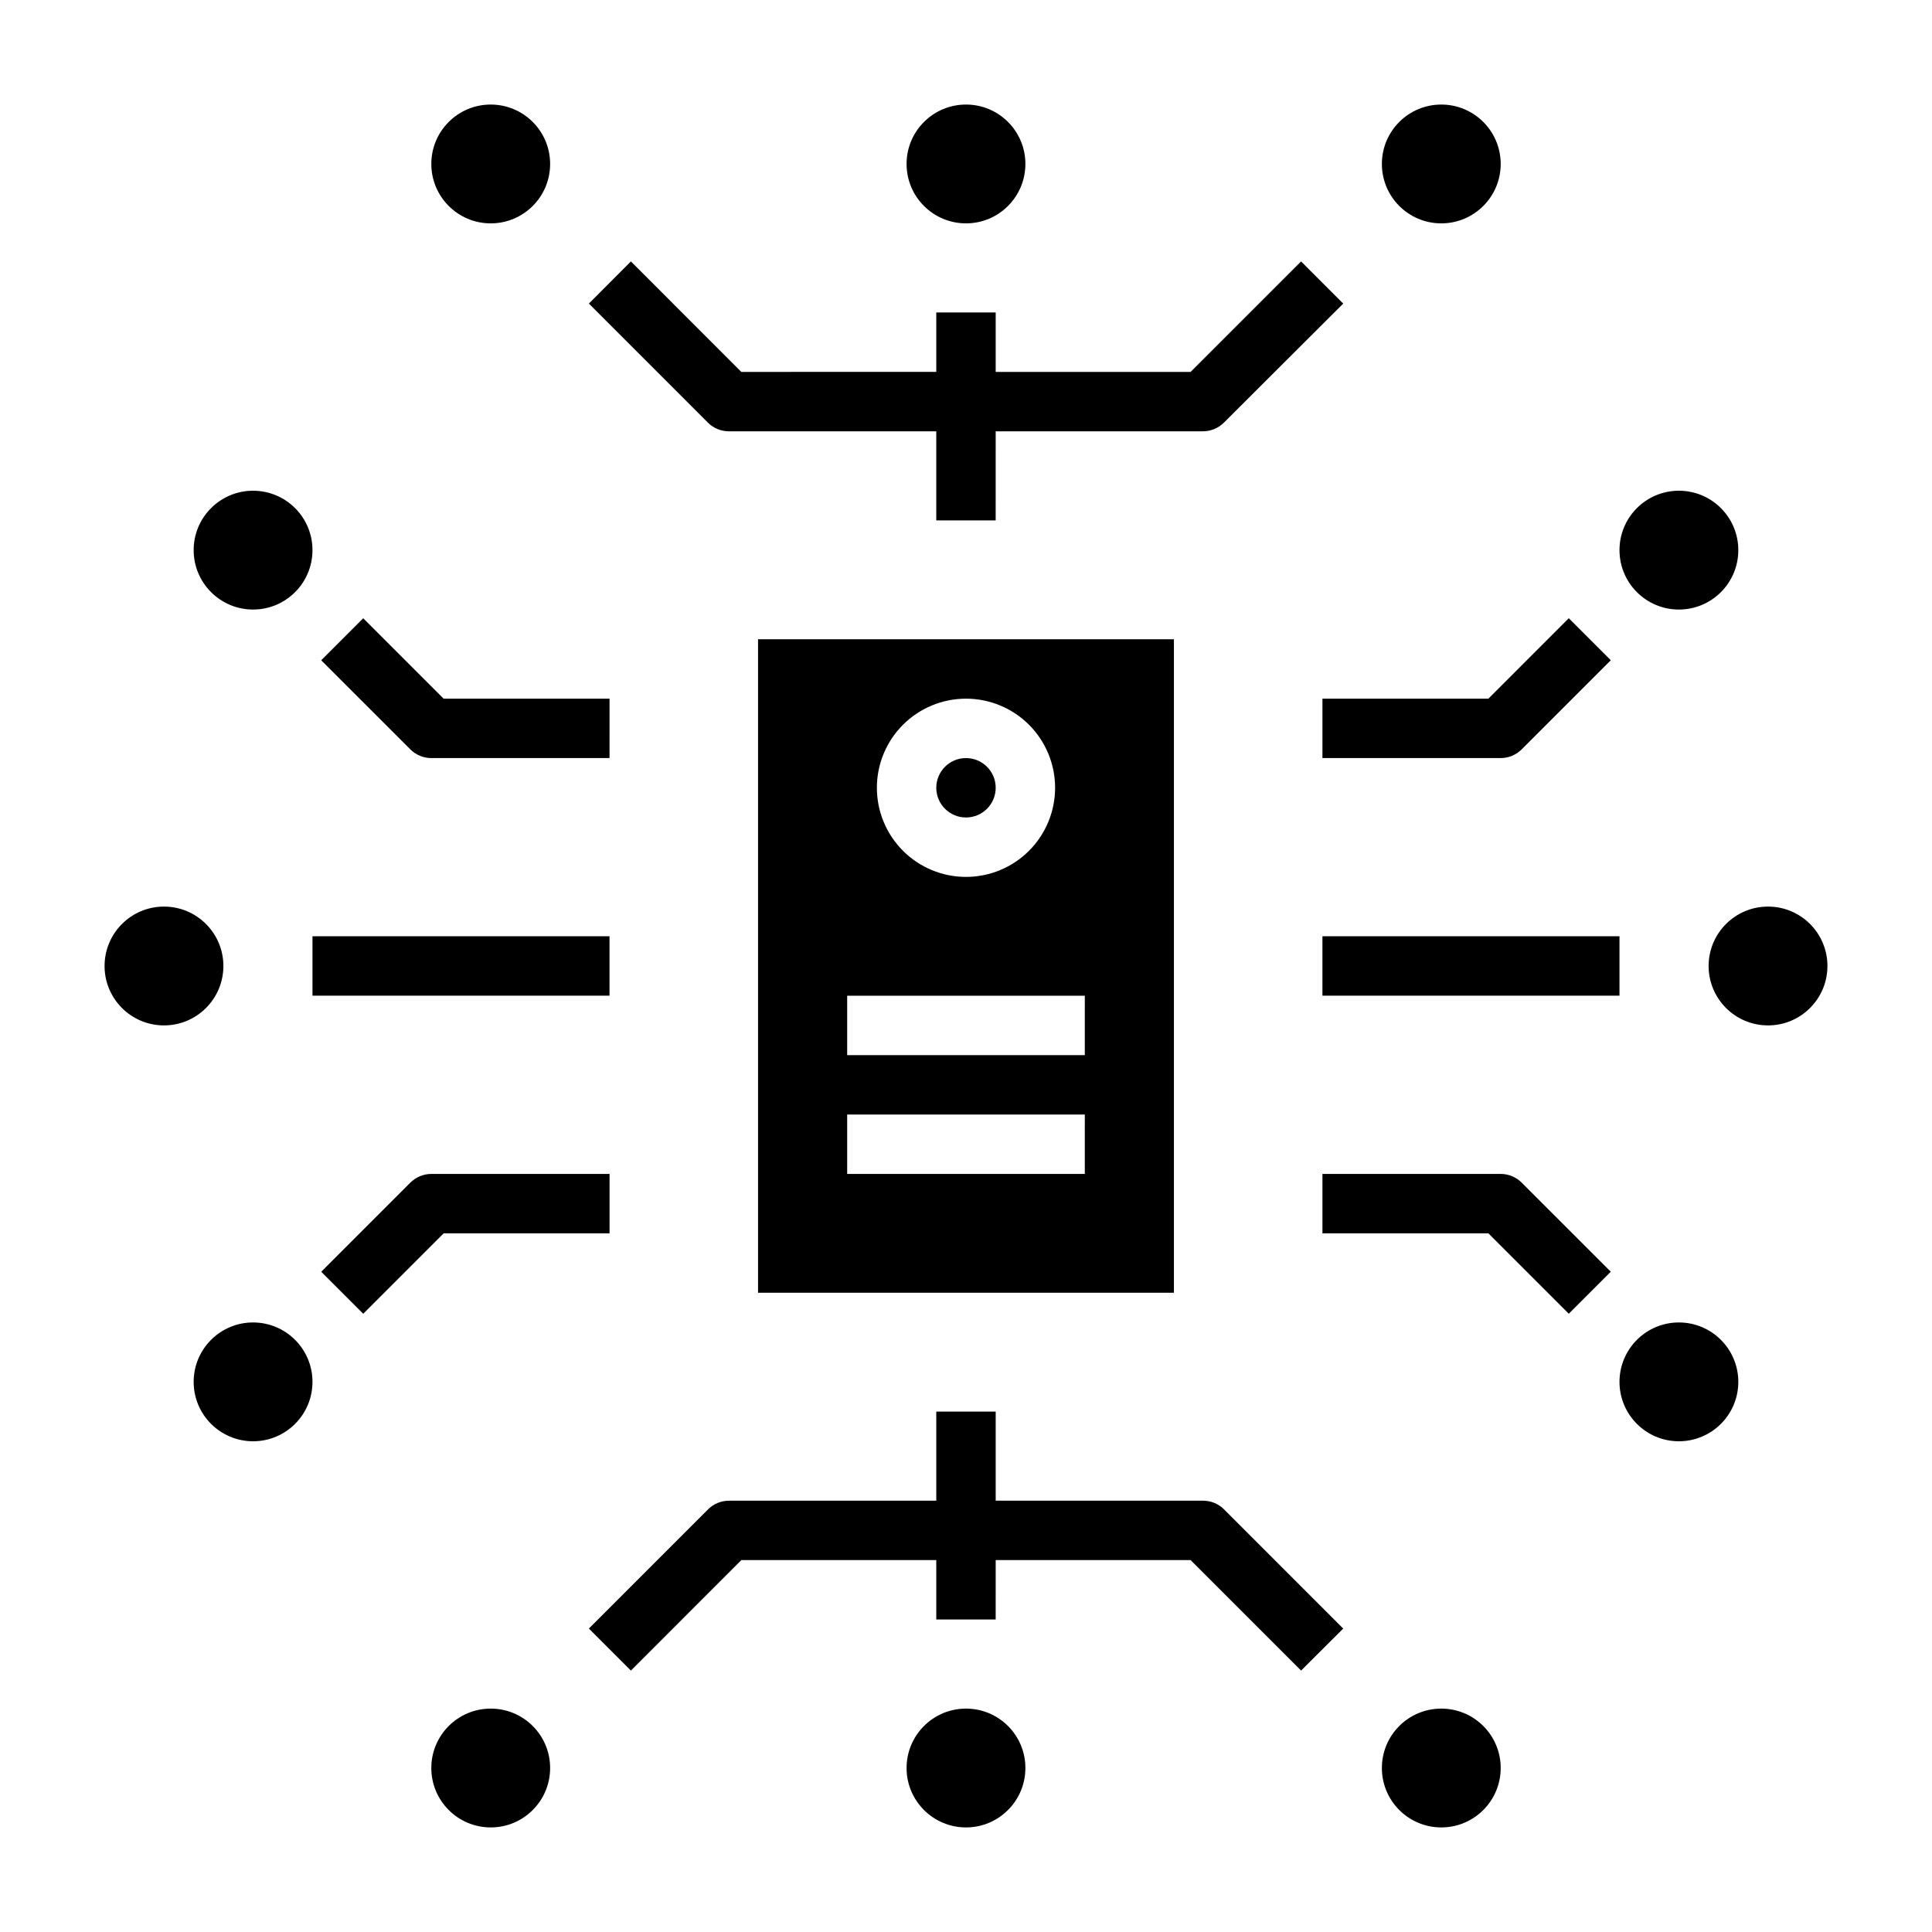 <?xml version="1.0" encoding="UTF-8"?>
<!-- Uploaded to: SVG Repo, www.svgrepo.com, Generator: SVG Repo Mixer Tools -->
<svg fill="#000000" width="800px" height="800px" version="1.1" viewBox="144 144 512 512" xmlns="http://www.w3.org/2000/svg">
 <g>
  <path d="m203.2 400c0 8.695-7.051 15.742-15.746 15.742s-15.742-7.047-15.742-15.742 7.047-15.746 15.742-15.746 15.746 7.051 15.746 15.746"/>
  <path d="m226.81 510.21c0 8.695-7.047 15.742-15.742 15.742-8.695 0-15.746-7.047-15.746-15.742 0-8.695 7.051-15.746 15.746-15.746 8.695 0 15.742 7.051 15.742 15.746"/>
  <path d="m289.79 612.54c0 8.695-7.047 15.746-15.742 15.746s-15.746-7.051-15.746-15.746c0-8.695 7.051-15.742 15.746-15.742s15.742 7.047 15.742 15.742"/>
  <path d="m415.74 612.54c0 8.695-7.047 15.746-15.742 15.746s-15.746-7.051-15.746-15.746c0-8.695 7.051-15.742 15.746-15.742s15.742 7.047 15.742 15.742"/>
  <path d="m541.7 612.54c0 8.695-7.051 15.746-15.746 15.746-8.695 0-15.742-7.051-15.742-15.746 0-8.695 7.047-15.742 15.742-15.742 8.695 0 15.746 7.047 15.746 15.742"/>
  <path d="m604.67 510.21c0 8.695-7.051 15.742-15.746 15.742-8.695 0-15.742-7.047-15.742-15.742 0-8.695 7.047-15.746 15.742-15.746 8.695 0 15.746 7.051 15.746 15.746"/>
  <path d="m628.29 400c0 8.695-7.051 15.742-15.746 15.742-8.695 0-15.742-7.047-15.742-15.742s7.047-15.746 15.742-15.746c8.695 0 15.746 7.051 15.746 15.746"/>
  <path d="m604.67 289.79c0 8.695-7.051 15.746-15.746 15.746-8.695 0-15.742-7.051-15.742-15.746 0-8.695 7.047-15.742 15.742-15.742 8.695 0 15.746 7.047 15.746 15.742"/>
  <path d="m226.81 289.79c0 8.695-7.047 15.746-15.742 15.746-8.695 0-15.746-7.051-15.746-15.746 0-8.695 7.051-15.742 15.746-15.742 8.695 0 15.742 7.047 15.742 15.742"/>
  <path d="m289.79 187.45c0 8.695-7.047 15.746-15.742 15.746s-15.746-7.051-15.746-15.746 7.051-15.742 15.746-15.742 15.742 7.047 15.742 15.742"/>
  <path d="m541.7 187.45c0 8.695-7.051 15.746-15.746 15.746-8.695 0-15.742-7.051-15.742-15.746s7.047-15.742 15.742-15.742c8.695 0 15.746 7.047 15.746 15.742"/>
  <path d="m415.74 187.45c0 8.695-7.047 15.746-15.742 15.746s-15.746-7.051-15.746-15.746 7.051-15.742 15.746-15.742 15.742 7.047 15.742 15.742"/>
  <path d="m407.87 352.77c0 4.348-3.523 7.871-7.871 7.871s-7.875-3.523-7.875-7.871 3.527-7.871 7.875-7.871 7.871 3.523 7.871 7.871"/>
  <path d="m455.1 313.41h-110.21v173.18h110.21zm-55.105 15.742h0.004c6.262 0 12.27 2.488 16.699 6.918 4.426 4.43 6.914 10.438 6.914 16.699 0 6.266-2.488 12.27-6.914 16.699-4.43 4.43-10.438 6.918-16.699 6.918-6.266 0-12.273-2.488-16.699-6.918-4.43-4.43-6.918-10.434-6.918-16.699 0-6.262 2.488-12.27 6.918-16.699 4.426-4.43 10.434-6.918 16.699-6.918zm31.488 125.95h-62.973v-15.742h62.977zm0-31.488h-62.973v-15.742h62.977z"/>
  <path d="m494.46 329.15v15.742h47.23l0.004 0.004c2.086 0 4.09-0.832 5.566-2.309l23.617-23.617-11.133-11.133-21.309 21.312z"/>
  <path d="m547.26 457.41c-1.477-1.477-3.481-2.309-5.566-2.309h-47.234v15.742h43.973l21.309 21.309 11.133-11.133z"/>
  <path d="m494.46 392.12h78.719v15.742h-78.719z"/>
  <path d="m252.74 342.59c1.473 1.477 3.477 2.309 5.562 2.309h47.23l0.004-15.746h-43.973l-21.309-21.309-11.133 11.133z"/>
  <path d="m305.54 470.85v-15.746h-47.234c-2.086 0-4.09 0.832-5.562 2.309l-23.617 23.617 11.133 11.133 21.309-21.312z"/>
  <path d="m226.81 392.12h78.719v15.742h-78.719z"/>
  <path d="m337.2 258.3h54.922v23.617h15.742l0.004-23.617h54.922c2.09 0 4.09-0.828 5.566-2.305l31.613-31.543-11.168-11.172-29.277 29.277h-51.656v-15.746h-15.746v15.742l-51.664 0.004-29.266-29.277-11.133 11.172 31.574 31.582c1.484 1.461 3.484 2.277 5.566 2.266z"/>
  <path d="m462.79 541.7h-54.922v-23.617h-15.746v23.617h-54.922c-2.086 0-4.09 0.828-5.566 2.305l-31.574 31.582 11.133 11.133 29.266-29.277h51.664v15.742h15.742l0.004-15.742h51.656l29.277 29.277 11.168-11.129-31.574-31.582v-0.004c-1.484-1.484-3.504-2.316-5.606-2.305z"/>
 </g>
</svg>